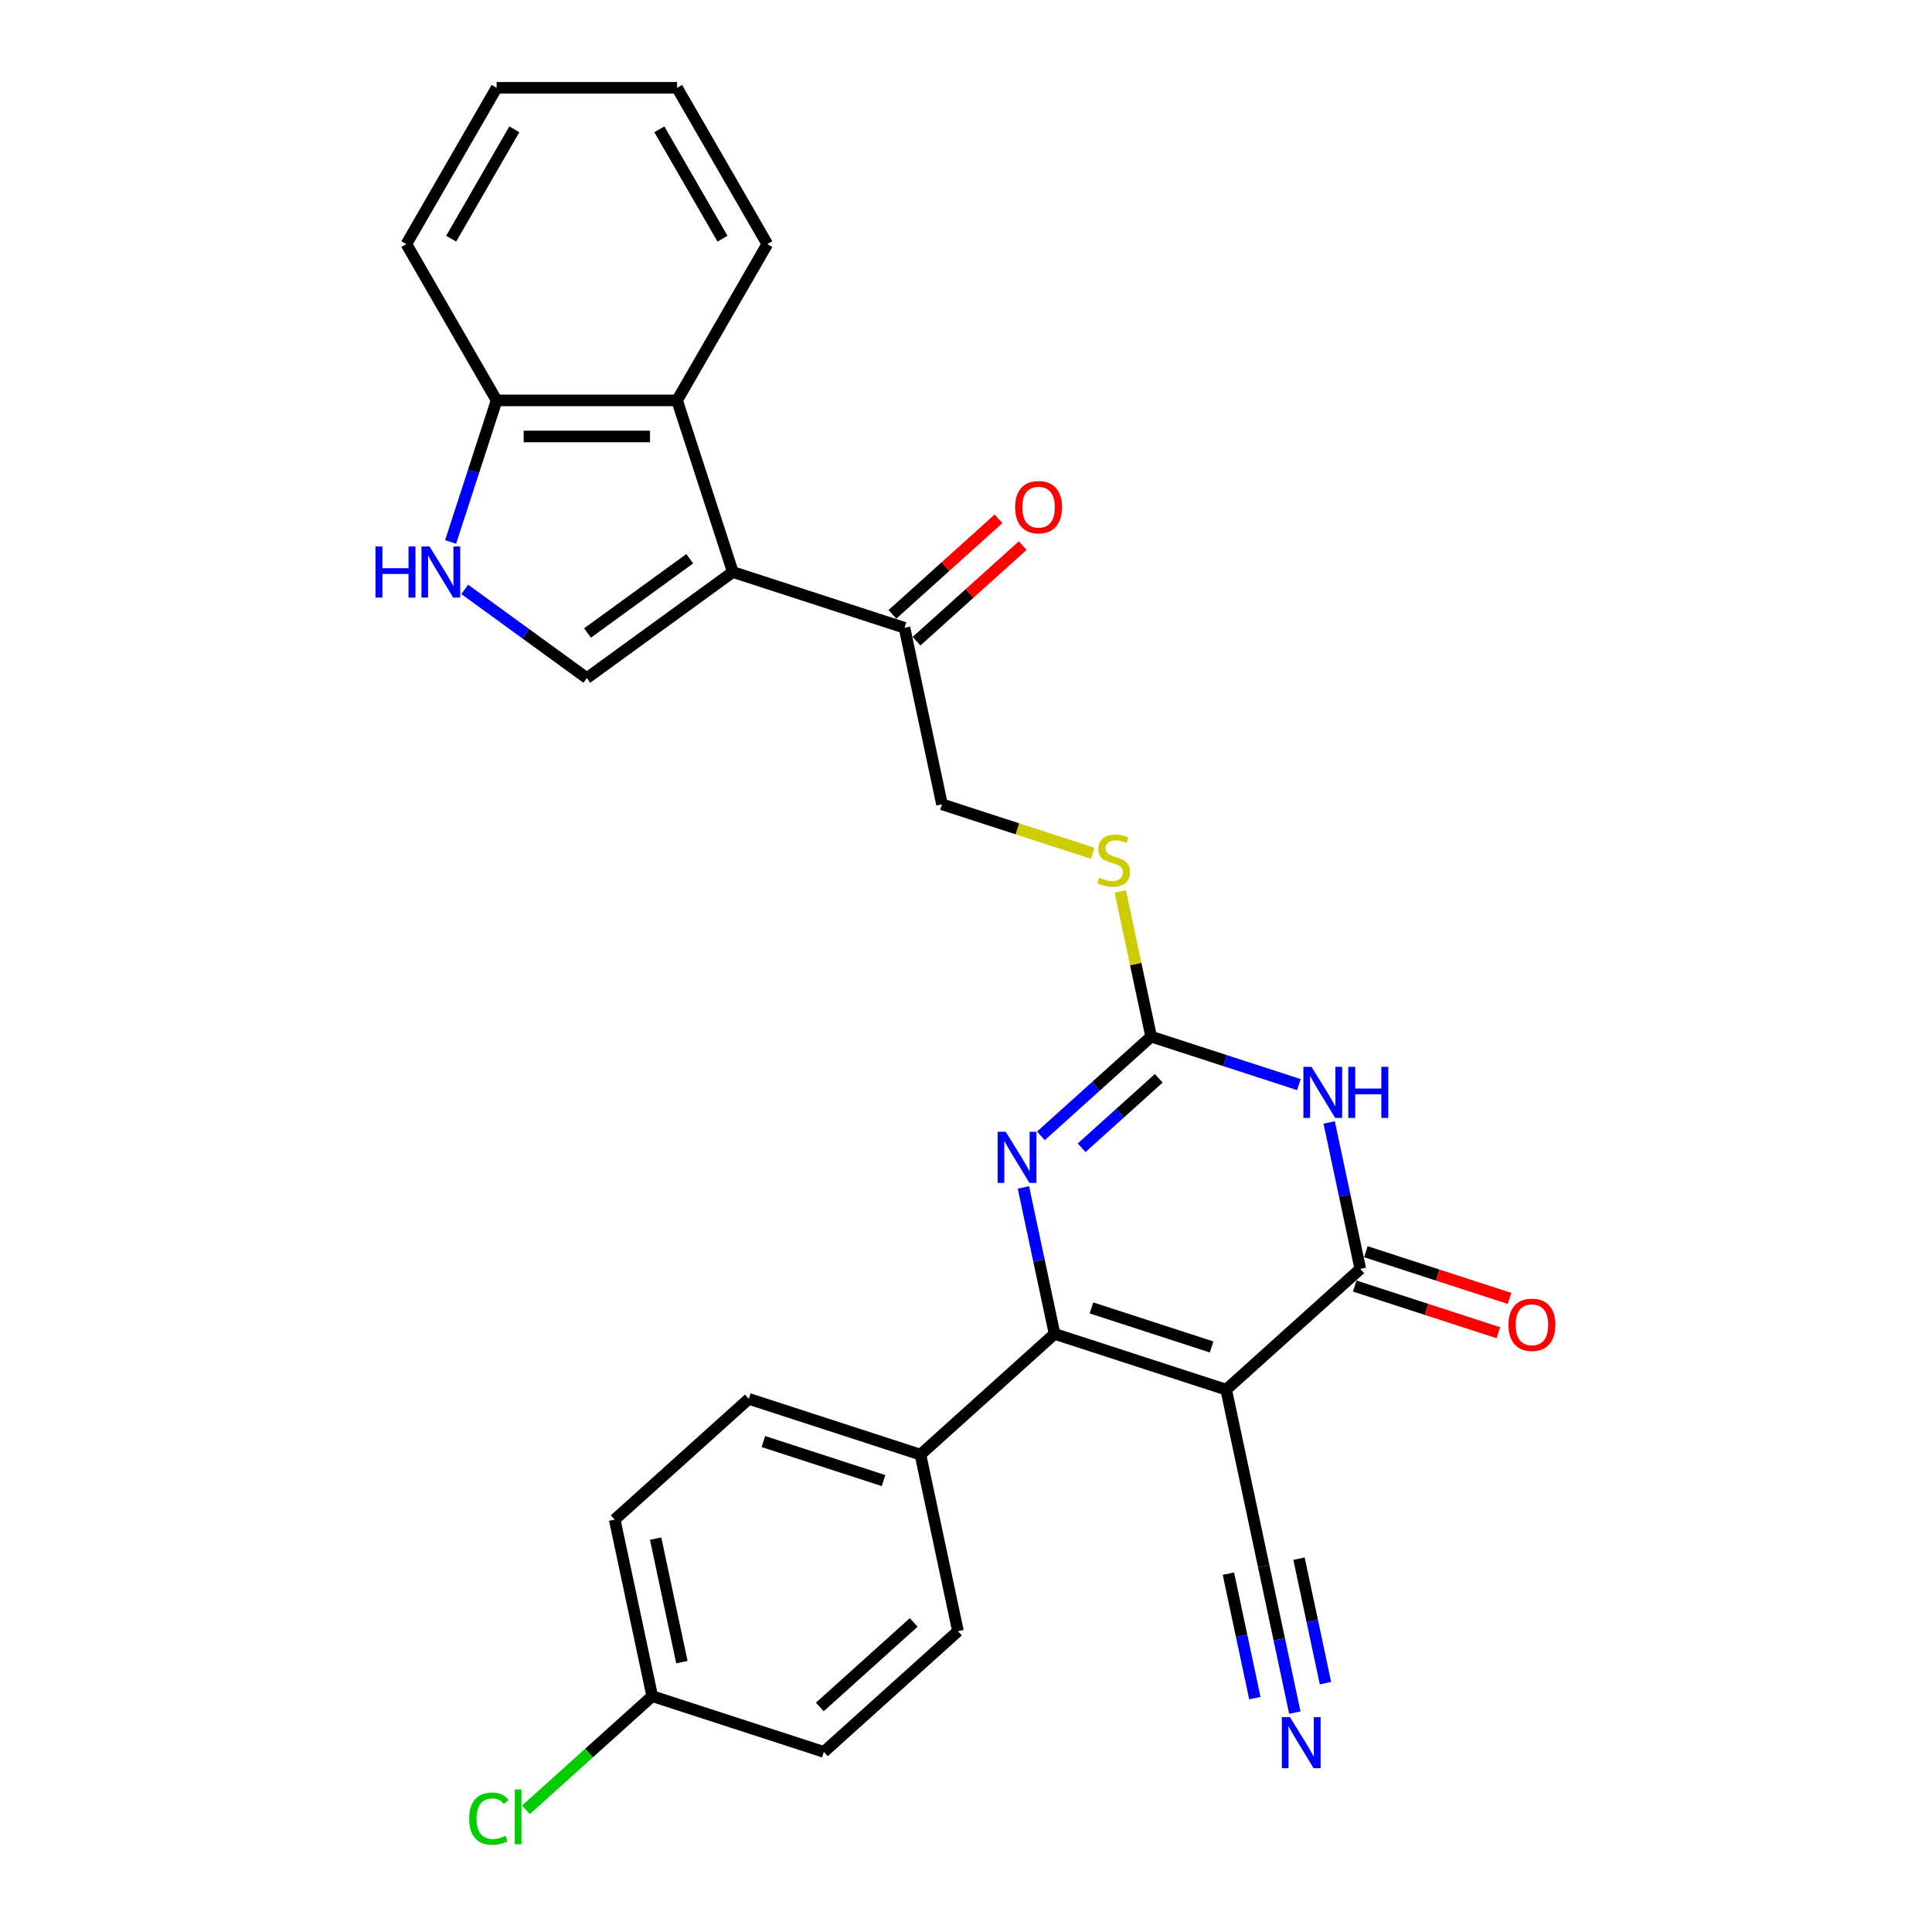 <?xml version='1.0' encoding='iso-8859-1'?>
<svg version='1.1' baseProfile='full'
              xmlns='http://www.w3.org/2000/svg'
                      xmlns:rdkit='http://www.rdkit.org/xml'
                      xmlns:xlink='http://www.w3.org/1999/xlink'
                  xml:space='preserve'
width='1000px' height='1000px' viewBox='0 0 1000 1000'>
<!-- END OF HEADER -->
<rect style='opacity:1.0;fill:#FFFFFF;stroke:none' width='1000' height='1000' x='0' y='0'> </rect>
<path class='bond-0' d='M 634.673,719.277 L 545.836,690.412' style='fill:none;fill-rule:evenodd;stroke:#000000;stroke-width:6px;stroke-linecap:butt;stroke-linejoin:miter;stroke-opacity:1' />
<path class='bond-0' d='M 627.12,697.18 L 564.934,676.975' style='fill:none;fill-rule:evenodd;stroke:#000000;stroke-width:6px;stroke-linecap:butt;stroke-linejoin:miter;stroke-opacity:1' />
<path class='bond-2' d='M 634.673,719.277 L 704.089,656.775' style='fill:none;fill-rule:evenodd;stroke:#000000;stroke-width:6px;stroke-linecap:butt;stroke-linejoin:miter;stroke-opacity:1' />
<path class='bond-9' d='M 634.673,719.277 L 654.093,810.644' style='fill:none;fill-rule:evenodd;stroke:#000000;stroke-width:6px;stroke-linecap:butt;stroke-linejoin:miter;stroke-opacity:1' />
<path class='bond-3' d='M 545.836,690.412 L 537.78,652.51' style='fill:none;fill-rule:evenodd;stroke:#000000;stroke-width:6px;stroke-linecap:butt;stroke-linejoin:miter;stroke-opacity:1' />
<path class='bond-3' d='M 537.78,652.51 L 529.723,614.607' style='fill:none;fill-rule:evenodd;stroke:#0000FF;stroke-width:6px;stroke-linecap:butt;stroke-linejoin:miter;stroke-opacity:1' />
<path class='bond-12' d='M 545.836,690.412 L 476.42,752.914' style='fill:none;fill-rule:evenodd;stroke:#000000;stroke-width:6px;stroke-linecap:butt;stroke-linejoin:miter;stroke-opacity:1' />
<path class='bond-1' d='M 687.976,580.969 L 696.032,618.872' style='fill:none;fill-rule:evenodd;stroke:#0000FF;stroke-width:6px;stroke-linecap:butt;stroke-linejoin:miter;stroke-opacity:1' />
<path class='bond-1' d='M 696.032,618.872 L 704.089,656.775' style='fill:none;fill-rule:evenodd;stroke:#000000;stroke-width:6px;stroke-linecap:butt;stroke-linejoin:miter;stroke-opacity:1' />
<path class='bond-5' d='M 672.301,561.389 L 634.066,548.966' style='fill:none;fill-rule:evenodd;stroke:#0000FF;stroke-width:6px;stroke-linecap:butt;stroke-linejoin:miter;stroke-opacity:1' />
<path class='bond-5' d='M 634.066,548.966 L 595.831,536.543' style='fill:none;fill-rule:evenodd;stroke:#000000;stroke-width:6px;stroke-linecap:butt;stroke-linejoin:miter;stroke-opacity:1' />
<path class='bond-15' d='M 701.202,665.658 L 738.381,677.738' style='fill:none;fill-rule:evenodd;stroke:#000000;stroke-width:6px;stroke-linecap:butt;stroke-linejoin:miter;stroke-opacity:1' />
<path class='bond-15' d='M 738.381,677.738 L 775.56,689.819' style='fill:none;fill-rule:evenodd;stroke:#FF0000;stroke-width:6px;stroke-linecap:butt;stroke-linejoin:miter;stroke-opacity:1' />
<path class='bond-15' d='M 706.975,647.891 L 744.154,659.971' style='fill:none;fill-rule:evenodd;stroke:#000000;stroke-width:6px;stroke-linecap:butt;stroke-linejoin:miter;stroke-opacity:1' />
<path class='bond-15' d='M 744.154,659.971 L 781.333,672.051' style='fill:none;fill-rule:evenodd;stroke:#FF0000;stroke-width:6px;stroke-linecap:butt;stroke-linejoin:miter;stroke-opacity:1' />
<path class='bond-28' d='M 538.783,587.91 L 567.307,562.226' style='fill:none;fill-rule:evenodd;stroke:#0000FF;stroke-width:6px;stroke-linecap:butt;stroke-linejoin:miter;stroke-opacity:1' />
<path class='bond-28' d='M 567.307,562.226 L 595.831,536.543' style='fill:none;fill-rule:evenodd;stroke:#000000;stroke-width:6px;stroke-linecap:butt;stroke-linejoin:miter;stroke-opacity:1' />
<path class='bond-28' d='M 559.84,594.088 L 579.807,576.109' style='fill:none;fill-rule:evenodd;stroke:#0000FF;stroke-width:6px;stroke-linecap:butt;stroke-linejoin:miter;stroke-opacity:1' />
<path class='bond-28' d='M 579.807,576.109 L 599.774,558.131' style='fill:none;fill-rule:evenodd;stroke:#000000;stroke-width:6px;stroke-linecap:butt;stroke-linejoin:miter;stroke-opacity:1' />
<path class='bond-4' d='M 379.317,296.079 L 468.153,324.944' style='fill:none;fill-rule:evenodd;stroke:#000000;stroke-width:6px;stroke-linecap:butt;stroke-linejoin:miter;stroke-opacity:1' />
<path class='bond-6' d='M 379.317,296.079 L 303.748,350.983' style='fill:none;fill-rule:evenodd;stroke:#000000;stroke-width:6px;stroke-linecap:butt;stroke-linejoin:miter;stroke-opacity:1' />
<path class='bond-6' d='M 357.001,289.201 L 304.102,327.634' style='fill:none;fill-rule:evenodd;stroke:#000000;stroke-width:6px;stroke-linecap:butt;stroke-linejoin:miter;stroke-opacity:1' />
<path class='bond-8' d='M 379.317,296.079 L 350.452,207.242' style='fill:none;fill-rule:evenodd;stroke:#000000;stroke-width:6px;stroke-linecap:butt;stroke-linejoin:miter;stroke-opacity:1' />
<path class='bond-14' d='M 595.831,536.543 L 587.846,498.976' style='fill:none;fill-rule:evenodd;stroke:#000000;stroke-width:6px;stroke-linecap:butt;stroke-linejoin:miter;stroke-opacity:1' />
<path class='bond-14' d='M 587.846,498.976 L 579.861,461.41' style='fill:none;fill-rule:evenodd;stroke:#CCCC00;stroke-width:6px;stroke-linecap:butt;stroke-linejoin:miter;stroke-opacity:1' />
<path class='bond-7' d='M 303.748,350.983 L 272.147,328.024' style='fill:none;fill-rule:evenodd;stroke:#000000;stroke-width:6px;stroke-linecap:butt;stroke-linejoin:miter;stroke-opacity:1' />
<path class='bond-7' d='M 272.147,328.024 L 240.546,305.064' style='fill:none;fill-rule:evenodd;stroke:#0000FF;stroke-width:6px;stroke-linecap:butt;stroke-linejoin:miter;stroke-opacity:1' />
<path class='bond-30' d='M 233.235,280.517 L 245.14,243.88' style='fill:none;fill-rule:evenodd;stroke:#0000FF;stroke-width:6px;stroke-linecap:butt;stroke-linejoin:miter;stroke-opacity:1' />
<path class='bond-30' d='M 245.14,243.88 L 257.044,207.242' style='fill:none;fill-rule:evenodd;stroke:#000000;stroke-width:6px;stroke-linecap:butt;stroke-linejoin:miter;stroke-opacity:1' />
<path class='bond-13' d='M 350.452,207.242 L 257.044,207.242' style='fill:none;fill-rule:evenodd;stroke:#000000;stroke-width:6px;stroke-linecap:butt;stroke-linejoin:miter;stroke-opacity:1' />
<path class='bond-13' d='M 336.441,225.924 L 271.055,225.924' style='fill:none;fill-rule:evenodd;stroke:#000000;stroke-width:6px;stroke-linecap:butt;stroke-linejoin:miter;stroke-opacity:1' />
<path class='bond-24' d='M 350.452,207.242 L 397.156,126.348' style='fill:none;fill-rule:evenodd;stroke:#000000;stroke-width:6px;stroke-linecap:butt;stroke-linejoin:miter;stroke-opacity:1' />
<path class='bond-11' d='M 654.093,810.644 L 662.15,848.547' style='fill:none;fill-rule:evenodd;stroke:#000000;stroke-width:6px;stroke-linecap:butt;stroke-linejoin:miter;stroke-opacity:1' />
<path class='bond-11' d='M 662.15,848.547 L 670.206,886.449' style='fill:none;fill-rule:evenodd;stroke:#0000FF;stroke-width:6px;stroke-linecap:butt;stroke-linejoin:miter;stroke-opacity:1' />
<path class='bond-11' d='M 635.82,814.528 L 642.668,846.745' style='fill:none;fill-rule:evenodd;stroke:#000000;stroke-width:6px;stroke-linecap:butt;stroke-linejoin:miter;stroke-opacity:1' />
<path class='bond-11' d='M 642.668,846.745 L 649.516,878.963' style='fill:none;fill-rule:evenodd;stroke:#0000FF;stroke-width:6px;stroke-linecap:butt;stroke-linejoin:miter;stroke-opacity:1' />
<path class='bond-11' d='M 672.367,806.76 L 679.215,838.977' style='fill:none;fill-rule:evenodd;stroke:#000000;stroke-width:6px;stroke-linecap:butt;stroke-linejoin:miter;stroke-opacity:1' />
<path class='bond-11' d='M 679.215,838.977 L 686.063,871.194' style='fill:none;fill-rule:evenodd;stroke:#0000FF;stroke-width:6px;stroke-linecap:butt;stroke-linejoin:miter;stroke-opacity:1' />
<path class='bond-10' d='M 468.153,324.944 L 487.574,416.311' style='fill:none;fill-rule:evenodd;stroke:#000000;stroke-width:6px;stroke-linecap:butt;stroke-linejoin:miter;stroke-opacity:1' />
<path class='bond-17' d='M 474.404,331.885 L 501.872,307.152' style='fill:none;fill-rule:evenodd;stroke:#000000;stroke-width:6px;stroke-linecap:butt;stroke-linejoin:miter;stroke-opacity:1' />
<path class='bond-17' d='M 501.872,307.152 L 529.341,282.419' style='fill:none;fill-rule:evenodd;stroke:#FF0000;stroke-width:6px;stroke-linecap:butt;stroke-linejoin:miter;stroke-opacity:1' />
<path class='bond-17' d='M 461.903,318.002 L 489.372,293.269' style='fill:none;fill-rule:evenodd;stroke:#000000;stroke-width:6px;stroke-linecap:butt;stroke-linejoin:miter;stroke-opacity:1' />
<path class='bond-17' d='M 489.372,293.269 L 516.841,268.536' style='fill:none;fill-rule:evenodd;stroke:#FF0000;stroke-width:6px;stroke-linecap:butt;stroke-linejoin:miter;stroke-opacity:1' />
<path class='bond-18' d='M 476.42,752.914 L 387.584,724.05' style='fill:none;fill-rule:evenodd;stroke:#000000;stroke-width:6px;stroke-linecap:butt;stroke-linejoin:miter;stroke-opacity:1' />
<path class='bond-18' d='M 457.322,766.352 L 395.136,746.147' style='fill:none;fill-rule:evenodd;stroke:#000000;stroke-width:6px;stroke-linecap:butt;stroke-linejoin:miter;stroke-opacity:1' />
<path class='bond-19' d='M 476.42,752.914 L 495.841,844.282' style='fill:none;fill-rule:evenodd;stroke:#000000;stroke-width:6px;stroke-linecap:butt;stroke-linejoin:miter;stroke-opacity:1' />
<path class='bond-25' d='M 257.044,207.242 L 210.34,126.348' style='fill:none;fill-rule:evenodd;stroke:#000000;stroke-width:6px;stroke-linecap:butt;stroke-linejoin:miter;stroke-opacity:1' />
<path class='bond-16' d='M 565.594,441.661 L 526.584,428.986' style='fill:none;fill-rule:evenodd;stroke:#CCCC00;stroke-width:6px;stroke-linecap:butt;stroke-linejoin:miter;stroke-opacity:1' />
<path class='bond-16' d='M 526.584,428.986 L 487.574,416.311' style='fill:none;fill-rule:evenodd;stroke:#000000;stroke-width:6px;stroke-linecap:butt;stroke-linejoin:miter;stroke-opacity:1' />
<path class='bond-21' d='M 387.584,724.05 L 318.168,786.552' style='fill:none;fill-rule:evenodd;stroke:#000000;stroke-width:6px;stroke-linecap:butt;stroke-linejoin:miter;stroke-opacity:1' />
<path class='bond-22' d='M 495.841,844.282 L 426.425,906.784' style='fill:none;fill-rule:evenodd;stroke:#000000;stroke-width:6px;stroke-linecap:butt;stroke-linejoin:miter;stroke-opacity:1' />
<path class='bond-22' d='M 472.928,839.774 L 424.337,883.525' style='fill:none;fill-rule:evenodd;stroke:#000000;stroke-width:6px;stroke-linecap:butt;stroke-linejoin:miter;stroke-opacity:1' />
<path class='bond-20' d='M 337.588,877.919 L 426.425,906.784' style='fill:none;fill-rule:evenodd;stroke:#000000;stroke-width:6px;stroke-linecap:butt;stroke-linejoin:miter;stroke-opacity:1' />
<path class='bond-23' d='M 337.588,877.919 L 304.907,907.345' style='fill:none;fill-rule:evenodd;stroke:#000000;stroke-width:6px;stroke-linecap:butt;stroke-linejoin:miter;stroke-opacity:1' />
<path class='bond-23' d='M 304.907,907.345 L 272.226,936.771' style='fill:none;fill-rule:evenodd;stroke:#00CC00;stroke-width:6px;stroke-linecap:butt;stroke-linejoin:miter;stroke-opacity:1' />
<path class='bond-29' d='M 337.588,877.919 L 318.168,786.552' style='fill:none;fill-rule:evenodd;stroke:#000000;stroke-width:6px;stroke-linecap:butt;stroke-linejoin:miter;stroke-opacity:1' />
<path class='bond-29' d='M 352.949,860.33 L 339.354,796.373' style='fill:none;fill-rule:evenodd;stroke:#000000;stroke-width:6px;stroke-linecap:butt;stroke-linejoin:miter;stroke-opacity:1' />
<path class='bond-26' d='M 397.156,126.348 L 350.452,45.455' style='fill:none;fill-rule:evenodd;stroke:#000000;stroke-width:6px;stroke-linecap:butt;stroke-linejoin:miter;stroke-opacity:1' />
<path class='bond-26' d='M 373.972,123.555 L 341.279,66.93' style='fill:none;fill-rule:evenodd;stroke:#000000;stroke-width:6px;stroke-linecap:butt;stroke-linejoin:miter;stroke-opacity:1' />
<path class='bond-31' d='M 210.34,126.348 L 257.044,45.455' style='fill:none;fill-rule:evenodd;stroke:#000000;stroke-width:6px;stroke-linecap:butt;stroke-linejoin:miter;stroke-opacity:1' />
<path class='bond-31' d='M 233.524,123.555 L 266.217,66.93' style='fill:none;fill-rule:evenodd;stroke:#000000;stroke-width:6px;stroke-linecap:butt;stroke-linejoin:miter;stroke-opacity:1' />
<path class='bond-27' d='M 350.452,45.455 L 257.044,45.455' style='fill:none;fill-rule:evenodd;stroke:#000000;stroke-width:6px;stroke-linecap:butt;stroke-linejoin:miter;stroke-opacity:1' />
<path  class='atom-2' d='M 678.82 552.181
L 687.489 566.192
Q 688.348 567.575, 689.731 570.078
Q 691.113 572.581, 691.188 572.731
L 691.188 552.181
L 694.7 552.181
L 694.7 578.634
L 691.076 578.634
L 681.772 563.315
Q 680.689 561.522, 679.53 559.467
Q 678.409 557.412, 678.073 556.777
L 678.073 578.634
L 674.636 578.634
L 674.636 552.181
L 678.82 552.181
' fill='#0000FF'/>
<path  class='atom-2' d='M 697.876 552.181
L 701.463 552.181
L 701.463 563.427
L 714.988 563.427
L 714.988 552.181
L 718.575 552.181
L 718.575 578.634
L 714.988 578.634
L 714.988 566.416
L 701.463 566.416
L 701.463 578.634
L 697.876 578.634
L 697.876 552.181
' fill='#0000FF'/>
<path  class='atom-4' d='M 520.568 585.818
L 529.236 599.83
Q 530.096 601.212, 531.478 603.715
Q 532.861 606.219, 532.935 606.368
L 532.935 585.818
L 536.447 585.818
L 536.447 612.272
L 532.823 612.272
L 523.52 596.953
Q 522.436 595.159, 521.278 593.104
Q 520.157 591.049, 519.821 590.414
L 519.821 612.272
L 516.383 612.272
L 516.383 585.818
L 520.568 585.818
' fill='#0000FF'/>
<path  class='atom-8' d='M 194.347 282.852
L 197.933 282.852
L 197.933 294.099
L 211.459 294.099
L 211.459 282.852
L 215.046 282.852
L 215.046 309.306
L 211.459 309.306
L 211.459 297.088
L 197.933 297.088
L 197.933 309.306
L 194.347 309.306
L 194.347 282.852
' fill='#0000FF'/>
<path  class='atom-8' d='M 222.332 282.852
L 231 296.864
Q 231.859 298.246, 233.242 300.749
Q 234.624 303.253, 234.699 303.402
L 234.699 282.852
L 238.211 282.852
L 238.211 309.306
L 234.587 309.306
L 225.283 293.987
Q 224.2 292.193, 223.042 290.138
Q 221.921 288.083, 221.584 287.448
L 221.584 309.306
L 218.147 309.306
L 218.147 282.852
L 222.332 282.852
' fill='#0000FF'/>
<path  class='atom-12' d='M 667.667 888.784
L 676.335 902.796
Q 677.194 904.178, 678.577 906.682
Q 679.959 909.185, 680.034 909.334
L 680.034 888.784
L 683.546 888.784
L 683.546 915.238
L 679.922 915.238
L 670.618 899.919
Q 669.535 898.125, 668.377 896.07
Q 667.256 894.015, 666.919 893.38
L 666.919 915.238
L 663.482 915.238
L 663.482 888.784
L 667.667 888.784
' fill='#0000FF'/>
<path  class='atom-15' d='M 568.938 454.255
Q 569.237 454.367, 570.47 454.89
Q 571.703 455.413, 573.048 455.749
Q 574.43 456.048, 575.775 456.048
Q 578.279 456.048, 579.736 454.853
Q 581.193 453.62, 581.193 451.49
Q 581.193 450.033, 580.446 449.136
Q 579.736 448.239, 578.615 447.754
Q 577.494 447.268, 575.626 446.708
Q 573.272 445.998, 571.852 445.325
Q 570.47 444.653, 569.461 443.233
Q 568.49 441.813, 568.49 439.422
Q 568.49 436.096, 570.731 434.041
Q 573.011 431.986, 577.494 431.986
Q 580.558 431.986, 584.033 433.444
L 583.173 436.321
Q 579.997 435.013, 577.606 435.013
Q 575.028 435.013, 573.608 436.096
Q 572.189 437.142, 572.226 438.973
Q 572.226 440.393, 572.936 441.252
Q 573.683 442.112, 574.729 442.598
Q 575.813 443.083, 577.606 443.644
Q 579.997 444.391, 581.417 445.138
Q 582.837 445.886, 583.846 447.417
Q 584.892 448.912, 584.892 451.49
Q 584.892 455.152, 582.426 457.132
Q 579.997 459.075, 575.925 459.075
Q 573.571 459.075, 571.778 458.552
Q 570.021 458.066, 567.929 457.207
L 568.938 454.255
' fill='#CCCC00'/>
<path  class='atom-16' d='M 780.782 685.714
Q 780.782 679.362, 783.921 675.813
Q 787.059 672.263, 792.925 672.263
Q 798.791 672.263, 801.93 675.813
Q 805.068 679.362, 805.068 685.714
Q 805.068 692.141, 801.892 695.802
Q 798.716 699.426, 792.925 699.426
Q 787.096 699.426, 783.921 695.802
Q 780.782 692.178, 780.782 685.714
M 792.925 696.437
Q 796.96 696.437, 799.127 693.747
Q 801.332 691.02, 801.332 685.714
Q 801.332 680.521, 799.127 677.905
Q 796.96 675.252, 792.925 675.252
Q 788.89 675.252, 786.685 677.868
Q 784.518 680.483, 784.518 685.714
Q 784.518 691.057, 786.685 693.747
Q 788.89 696.437, 792.925 696.437
' fill='#FF0000'/>
<path  class='atom-18' d='M 525.426 262.516
Q 525.426 256.164, 528.565 252.615
Q 531.703 249.065, 537.569 249.065
Q 543.435 249.065, 546.574 252.615
Q 549.712 256.164, 549.712 262.516
Q 549.712 268.943, 546.536 272.604
Q 543.361 276.228, 537.569 276.228
Q 531.741 276.228, 528.565 272.604
Q 525.426 268.98, 525.426 262.516
M 537.569 273.239
Q 541.604 273.239, 543.772 270.549
Q 545.976 267.822, 545.976 262.516
Q 545.976 257.323, 543.772 254.707
Q 541.604 252.054, 537.569 252.054
Q 533.534 252.054, 531.33 254.67
Q 529.162 257.285, 529.162 262.516
Q 529.162 267.859, 531.33 270.549
Q 533.534 273.239, 537.569 273.239
' fill='#FF0000'/>
<path  class='atom-24' d='M 242.84 941.337
Q 242.84 934.761, 245.904 931.324
Q 249.005 927.849, 254.871 927.849
Q 260.326 927.849, 263.241 931.697
L 260.775 933.715
Q 258.645 930.913, 254.871 930.913
Q 250.873 930.913, 248.744 933.603
Q 246.651 936.256, 246.651 941.337
Q 246.651 946.568, 248.818 949.258
Q 251.023 951.948, 255.282 951.948
Q 258.196 951.948, 261.597 950.192
L 262.643 952.994
Q 261.26 953.891, 259.168 954.414
Q 257.076 954.937, 254.759 954.937
Q 249.005 954.937, 245.904 951.425
Q 242.84 947.913, 242.84 941.337
' fill='#00CC00'/>
<path  class='atom-24' d='M 266.454 926.242
L 269.891 926.242
L 269.891 954.601
L 266.454 954.601
L 266.454 926.242
' fill='#00CC00'/>
</svg>
